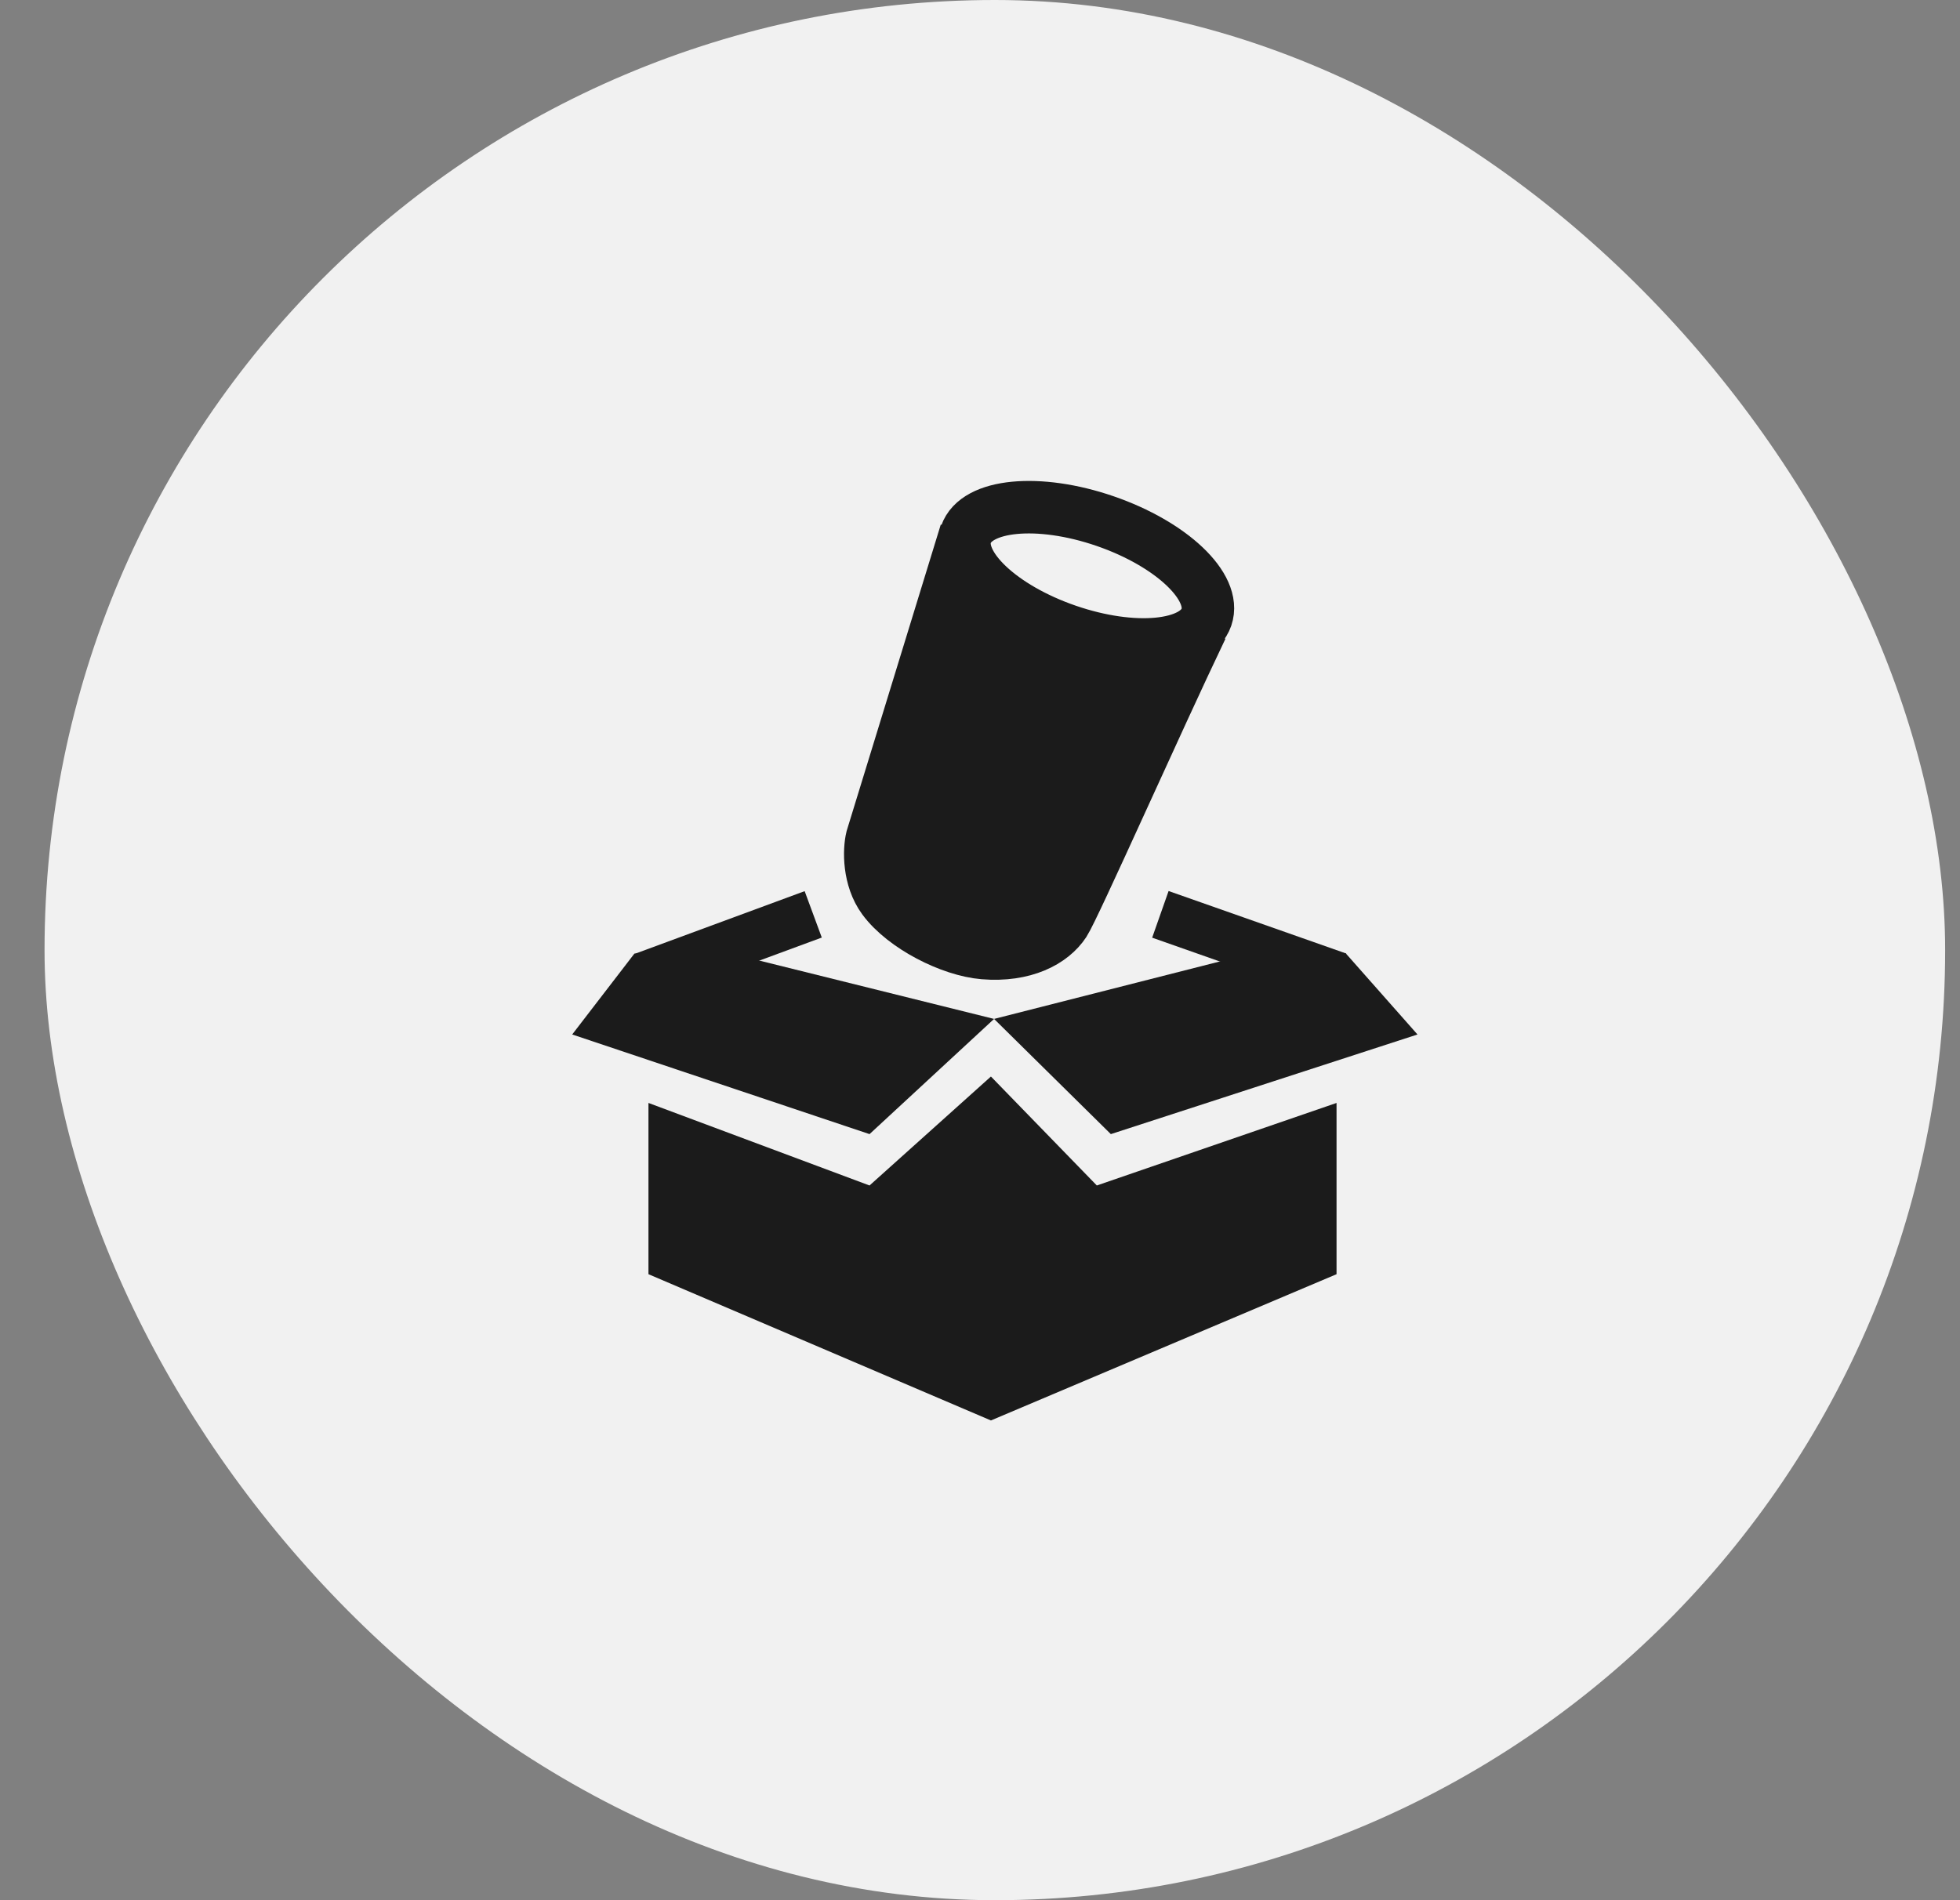 <svg width="33" height="32" viewBox="0 0 33 32" fill="none" xmlns="http://www.w3.org/2000/svg">
<rect x="0" y="0" width="33" height="32" fill="#808080" stroke="none"/>
<rect x="0.75" width="32" height="32" rx="16" fill="#F1F1F1"/>
<path d="M9.634 17.421L10.682 16.058H12.307L16.737 17.159L21.062 16.058H22.661L23.866 17.421L18.703 19.099L16.737 17.159L14.64 19.099L9.634 17.421Z" fill="#1B1B1B"/>
<path d="M14.64 19.964L10.918 18.574V21.458L16.684 23.921L22.503 21.458V18.574L18.467 19.964L16.684 18.129L14.64 19.964Z" fill="#1B1B1B"/>
<path d="M10.839 16.451L13.692 15.398M22.529 16.451L19.537 15.398" stroke="#1B1B1B" stroke-width="0.833"/>
<ellipse cx="18.288" cy="9.697" rx="2.141" ry="0.975" transform="rotate(18.996 18.288 9.697)" stroke="#1B1B1B" stroke-width="0.884"/>
<path d="M17.919 10.567L16.101 9.767L14.89 12.918L14.672 14.638L15.302 15.656L16.828 16.092L17.919 15.511L19.058 13.136L19.809 10.785L17.919 10.567Z" fill="#1B1B1B"/>
<path d="M16.262 8.964L14.681 14.112C14.63 14.32 14.623 14.795 14.874 15.137C15.22 15.607 16.011 16.005 16.563 16.05C17.241 16.106 17.712 15.857 17.92 15.538C18.086 15.284 19.478 12.144 20.234 10.566" stroke="#1B1B1B" stroke-width="0.884"/>
</svg>

